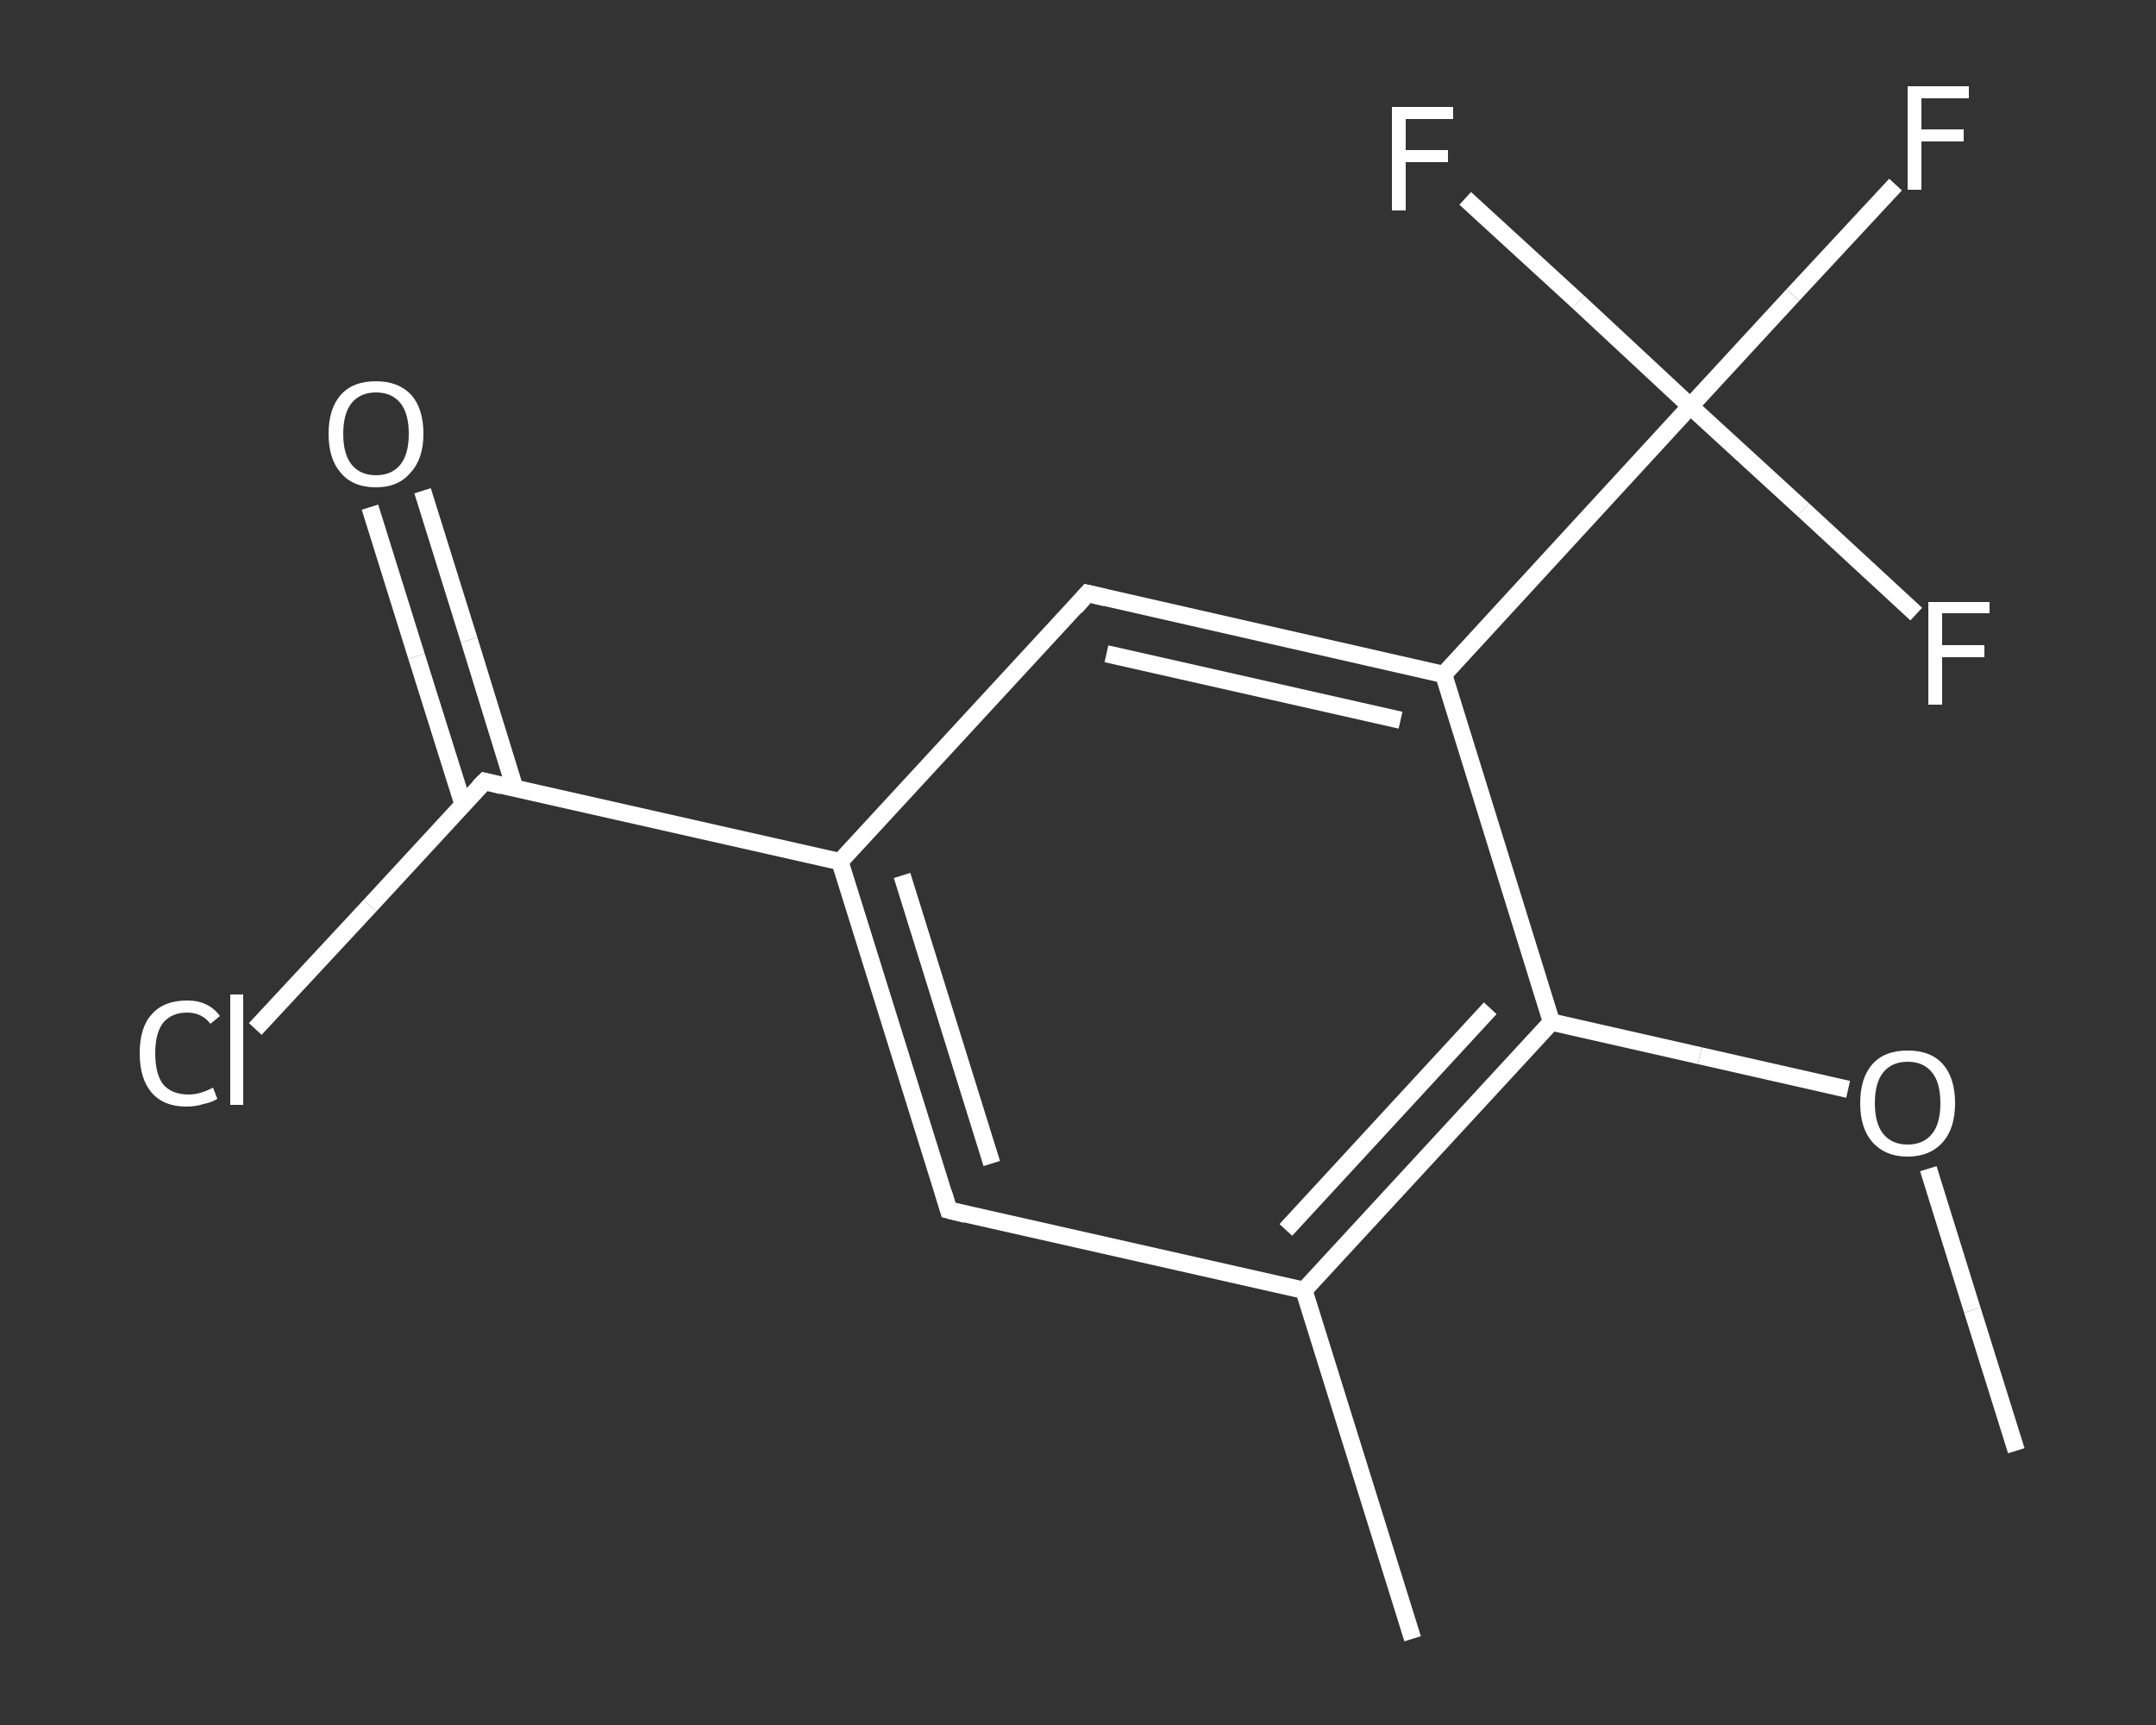 <?xml version='1.0' encoding='iso-8859-1'?>
<svg version='1.1' baseProfile='full'
              xmlns='http://www.w3.org/2000/svg'
                      xmlns:rdkit='http://www.rdkit.org/xml'
                      xmlns:xlink='http://www.w3.org/1999/xlink'
                  xml:space='preserve'
width='250px' height='200px' viewBox='0 0 250 200'>
<rect x="0" y="0" width="250" height="200" fill="#333333" stroke="none"/>
<!-- END OF HEADER -->
<rect style='opacity:1.0;fill:transparent;stroke:none' width='250.0' height='200.0' x='0.0' y='0.0'> </rect>
<path class='bond-0 atom-0 atom-1' d='M 233.8,168.2 L 228.7,151.9' style='fill:none;fill-rule:evenodd;stroke:#FFFFFF;stroke-width:2.0px;stroke-linecap:butt;stroke-linejoin:miter;stroke-opacity:1' />
<path class='bond-0 atom-0 atom-1' d='M 228.7,151.9 L 223.6,135.5' style='fill:none;fill-rule:evenodd;stroke:#FFFFFF;stroke-width:2.0px;stroke-linecap:butt;stroke-linejoin:miter;stroke-opacity:1' />
<path class='bond-1 atom-1 atom-2' d='M 214.3,126.3 L 197.1,122.4' style='fill:none;fill-rule:evenodd;stroke:#FFFFFF;stroke-width:2.0px;stroke-linecap:butt;stroke-linejoin:miter;stroke-opacity:1' />
<path class='bond-1 atom-1 atom-2' d='M 197.1,122.4 L 179.9,118.5' style='fill:none;fill-rule:evenodd;stroke:#FFFFFF;stroke-width:2.0px;stroke-linecap:butt;stroke-linejoin:miter;stroke-opacity:1' />
<path class='bond-2 atom-2 atom-3' d='M 179.9,118.5 L 151.2,149.6' style='fill:none;fill-rule:evenodd;stroke:#FFFFFF;stroke-width:2.0px;stroke-linecap:butt;stroke-linejoin:miter;stroke-opacity:1' />
<path class='bond-2 atom-2 atom-3' d='M 172.8,116.9 L 149.1,142.6' style='fill:none;fill-rule:evenodd;stroke:#FFFFFF;stroke-width:2.0px;stroke-linecap:butt;stroke-linejoin:miter;stroke-opacity:1' />
<path class='bond-3 atom-3 atom-4' d='M 151.2,149.6 L 163.8,190.0' style='fill:none;fill-rule:evenodd;stroke:#FFFFFF;stroke-width:2.0px;stroke-linecap:butt;stroke-linejoin:miter;stroke-opacity:1' />
<path class='bond-4 atom-3 atom-5' d='M 151.2,149.6 L 110.0,140.3' style='fill:none;fill-rule:evenodd;stroke:#FFFFFF;stroke-width:2.0px;stroke-linecap:butt;stroke-linejoin:miter;stroke-opacity:1' />
<path class='bond-5 atom-5 atom-6' d='M 110.0,140.3 L 97.4,99.9' style='fill:none;fill-rule:evenodd;stroke:#FFFFFF;stroke-width:2.0px;stroke-linecap:butt;stroke-linejoin:miter;stroke-opacity:1' />
<path class='bond-5 atom-5 atom-6' d='M 115.0,134.9 L 104.6,101.5' style='fill:none;fill-rule:evenodd;stroke:#FFFFFF;stroke-width:2.0px;stroke-linecap:butt;stroke-linejoin:miter;stroke-opacity:1' />
<path class='bond-6 atom-6 atom-7' d='M 97.4,99.9 L 56.2,90.6' style='fill:none;fill-rule:evenodd;stroke:#FFFFFF;stroke-width:2.0px;stroke-linecap:butt;stroke-linejoin:miter;stroke-opacity:1' />
<path class='bond-7 atom-7 atom-8' d='M 59.7,91.4 L 54.4,74.2' style='fill:none;fill-rule:evenodd;stroke:#FFFFFF;stroke-width:2.0px;stroke-linecap:butt;stroke-linejoin:miter;stroke-opacity:1' />
<path class='bond-7 atom-7 atom-8' d='M 54.4,74.2 L 49.0,56.9' style='fill:none;fill-rule:evenodd;stroke:#FFFFFF;stroke-width:2.0px;stroke-linecap:butt;stroke-linejoin:miter;stroke-opacity:1' />
<path class='bond-7 atom-7 atom-8' d='M 53.7,93.3 L 48.3,76.1' style='fill:none;fill-rule:evenodd;stroke:#FFFFFF;stroke-width:2.0px;stroke-linecap:butt;stroke-linejoin:miter;stroke-opacity:1' />
<path class='bond-7 atom-7 atom-8' d='M 48.3,76.1 L 42.9,58.8' style='fill:none;fill-rule:evenodd;stroke:#FFFFFF;stroke-width:2.0px;stroke-linecap:butt;stroke-linejoin:miter;stroke-opacity:1' />
<path class='bond-8 atom-7 atom-9' d='M 56.2,90.6 L 42.9,105.0' style='fill:none;fill-rule:evenodd;stroke:#FFFFFF;stroke-width:2.0px;stroke-linecap:butt;stroke-linejoin:miter;stroke-opacity:1' />
<path class='bond-8 atom-7 atom-9' d='M 42.9,105.0 L 29.6,119.3' style='fill:none;fill-rule:evenodd;stroke:#FFFFFF;stroke-width:2.0px;stroke-linecap:butt;stroke-linejoin:miter;stroke-opacity:1' />
<path class='bond-9 atom-6 atom-10' d='M 97.4,99.9 L 126.1,68.8' style='fill:none;fill-rule:evenodd;stroke:#FFFFFF;stroke-width:2.0px;stroke-linecap:butt;stroke-linejoin:miter;stroke-opacity:1' />
<path class='bond-10 atom-10 atom-11' d='M 126.1,68.8 L 167.4,78.2' style='fill:none;fill-rule:evenodd;stroke:#FFFFFF;stroke-width:2.0px;stroke-linecap:butt;stroke-linejoin:miter;stroke-opacity:1' />
<path class='bond-10 atom-10 atom-11' d='M 128.3,75.8 L 162.4,83.5' style='fill:none;fill-rule:evenodd;stroke:#FFFFFF;stroke-width:2.0px;stroke-linecap:butt;stroke-linejoin:miter;stroke-opacity:1' />
<path class='bond-11 atom-11 atom-12' d='M 167.4,78.2 L 196.0,47.1' style='fill:none;fill-rule:evenodd;stroke:#FFFFFF;stroke-width:2.0px;stroke-linecap:butt;stroke-linejoin:miter;stroke-opacity:1' />
<path class='bond-12 atom-12 atom-13' d='M 196.0,47.1 L 207.9,34.2' style='fill:none;fill-rule:evenodd;stroke:#FFFFFF;stroke-width:2.0px;stroke-linecap:butt;stroke-linejoin:miter;stroke-opacity:1' />
<path class='bond-12 atom-12 atom-13' d='M 207.9,34.2 L 219.8,21.4' style='fill:none;fill-rule:evenodd;stroke:#FFFFFF;stroke-width:2.0px;stroke-linecap:butt;stroke-linejoin:miter;stroke-opacity:1' />
<path class='bond-13 atom-12 atom-14' d='M 196.0,47.1 L 183.0,35.0' style='fill:none;fill-rule:evenodd;stroke:#FFFFFF;stroke-width:2.0px;stroke-linecap:butt;stroke-linejoin:miter;stroke-opacity:1' />
<path class='bond-13 atom-12 atom-14' d='M 183.0,35.0 L 169.9,23.0' style='fill:none;fill-rule:evenodd;stroke:#FFFFFF;stroke-width:2.0px;stroke-linecap:butt;stroke-linejoin:miter;stroke-opacity:1' />
<path class='bond-14 atom-12 atom-15' d='M 196.0,47.1 L 209.1,59.1' style='fill:none;fill-rule:evenodd;stroke:#FFFFFF;stroke-width:2.0px;stroke-linecap:butt;stroke-linejoin:miter;stroke-opacity:1' />
<path class='bond-14 atom-12 atom-15' d='M 209.1,59.1 L 222.2,71.2' style='fill:none;fill-rule:evenodd;stroke:#FFFFFF;stroke-width:2.0px;stroke-linecap:butt;stroke-linejoin:miter;stroke-opacity:1' />
<path class='bond-15 atom-11 atom-2' d='M 167.4,78.2 L 179.9,118.5' style='fill:none;fill-rule:evenodd;stroke:#FFFFFF;stroke-width:2.0px;stroke-linecap:butt;stroke-linejoin:miter;stroke-opacity:1' />
<path d='M 112.0,140.8 L 110.0,140.3 L 109.4,138.3' style='fill:none;stroke:#FFFFFF;stroke-width:2.0px;stroke-linecap:butt;stroke-linejoin:miter;stroke-opacity:1;' />
<path d='M 58.2,91.1 L 56.2,90.6 L 55.5,91.3' style='fill:none;stroke:#FFFFFF;stroke-width:2.0px;stroke-linecap:butt;stroke-linejoin:miter;stroke-opacity:1;' />
<path d='M 124.7,70.4 L 126.1,68.8 L 128.2,69.3' style='fill:none;stroke:#FFFFFF;stroke-width:2.0px;stroke-linecap:butt;stroke-linejoin:miter;stroke-opacity:1;' />
<path class='atom-1' d='M 215.7 127.9
Q 215.7 125.0, 217.1 123.4
Q 218.5 121.8, 221.2 121.8
Q 223.9 121.8, 225.3 123.4
Q 226.7 125.0, 226.7 127.9
Q 226.7 130.8, 225.3 132.4
Q 223.8 134.1, 221.2 134.1
Q 218.6 134.1, 217.1 132.4
Q 215.7 130.8, 215.7 127.9
M 221.2 132.7
Q 223.0 132.7, 224.0 131.5
Q 225.0 130.3, 225.0 127.9
Q 225.0 125.5, 224.0 124.3
Q 223.0 123.1, 221.2 123.1
Q 219.4 123.1, 218.4 124.3
Q 217.4 125.5, 217.4 127.9
Q 217.4 130.3, 218.4 131.5
Q 219.4 132.7, 221.2 132.7
' fill='#FFFFFF'/>
<path class='atom-8' d='M 38.1 50.3
Q 38.1 47.4, 39.5 45.8
Q 40.9 44.2, 43.6 44.2
Q 46.2 44.2, 47.7 45.8
Q 49.1 47.4, 49.1 50.3
Q 49.1 53.2, 47.6 54.8
Q 46.2 56.5, 43.6 56.5
Q 40.9 56.5, 39.5 54.8
Q 38.1 53.2, 38.1 50.3
M 43.6 55.1
Q 45.4 55.1, 46.4 53.9
Q 47.4 52.7, 47.4 50.3
Q 47.4 47.9, 46.4 46.7
Q 45.4 45.5, 43.6 45.5
Q 41.8 45.5, 40.8 46.7
Q 39.8 47.9, 39.8 50.3
Q 39.8 52.7, 40.8 53.9
Q 41.8 55.1, 43.6 55.1
' fill='#FFFFFF'/>
<path class='atom-9' d='M 16.2 122.1
Q 16.2 119.1, 17.6 117.6
Q 19.0 116.0, 21.7 116.0
Q 24.2 116.0, 25.5 117.8
L 24.4 118.7
Q 23.4 117.4, 21.7 117.4
Q 19.9 117.4, 18.9 118.6
Q 18.0 119.8, 18.0 122.1
Q 18.0 124.5, 18.9 125.7
Q 19.9 126.9, 21.9 126.9
Q 23.2 126.9, 24.7 126.1
L 25.2 127.4
Q 24.6 127.8, 23.6 128.0
Q 22.7 128.3, 21.6 128.3
Q 19.0 128.3, 17.6 126.7
Q 16.2 125.1, 16.2 122.1
' fill='#FFFFFF'/>
<path class='atom-9' d='M 26.7 115.3
L 28.2 115.3
L 28.2 128.1
L 26.7 128.1
L 26.7 115.3
' fill='#FFFFFF'/>
<path class='atom-13' d='M 221.2 10.0
L 228.3 10.0
L 228.3 11.4
L 222.8 11.4
L 222.8 15.0
L 227.7 15.0
L 227.7 16.4
L 222.8 16.4
L 222.8 22.0
L 221.2 22.0
L 221.2 10.0
' fill='#FFFFFF'/>
<path class='atom-14' d='M 161.4 12.4
L 168.5 12.4
L 168.5 13.8
L 163.0 13.8
L 163.0 17.4
L 167.9 17.4
L 167.9 18.8
L 163.0 18.8
L 163.0 24.4
L 161.4 24.4
L 161.4 12.4
' fill='#FFFFFF'/>
<path class='atom-15' d='M 223.6 69.8
L 230.7 69.8
L 230.7 71.1
L 225.2 71.1
L 225.2 74.8
L 230.1 74.8
L 230.1 76.2
L 225.2 76.2
L 225.2 81.7
L 223.6 81.7
L 223.6 69.8
' fill='#FFFFFF'/>
</svg>
